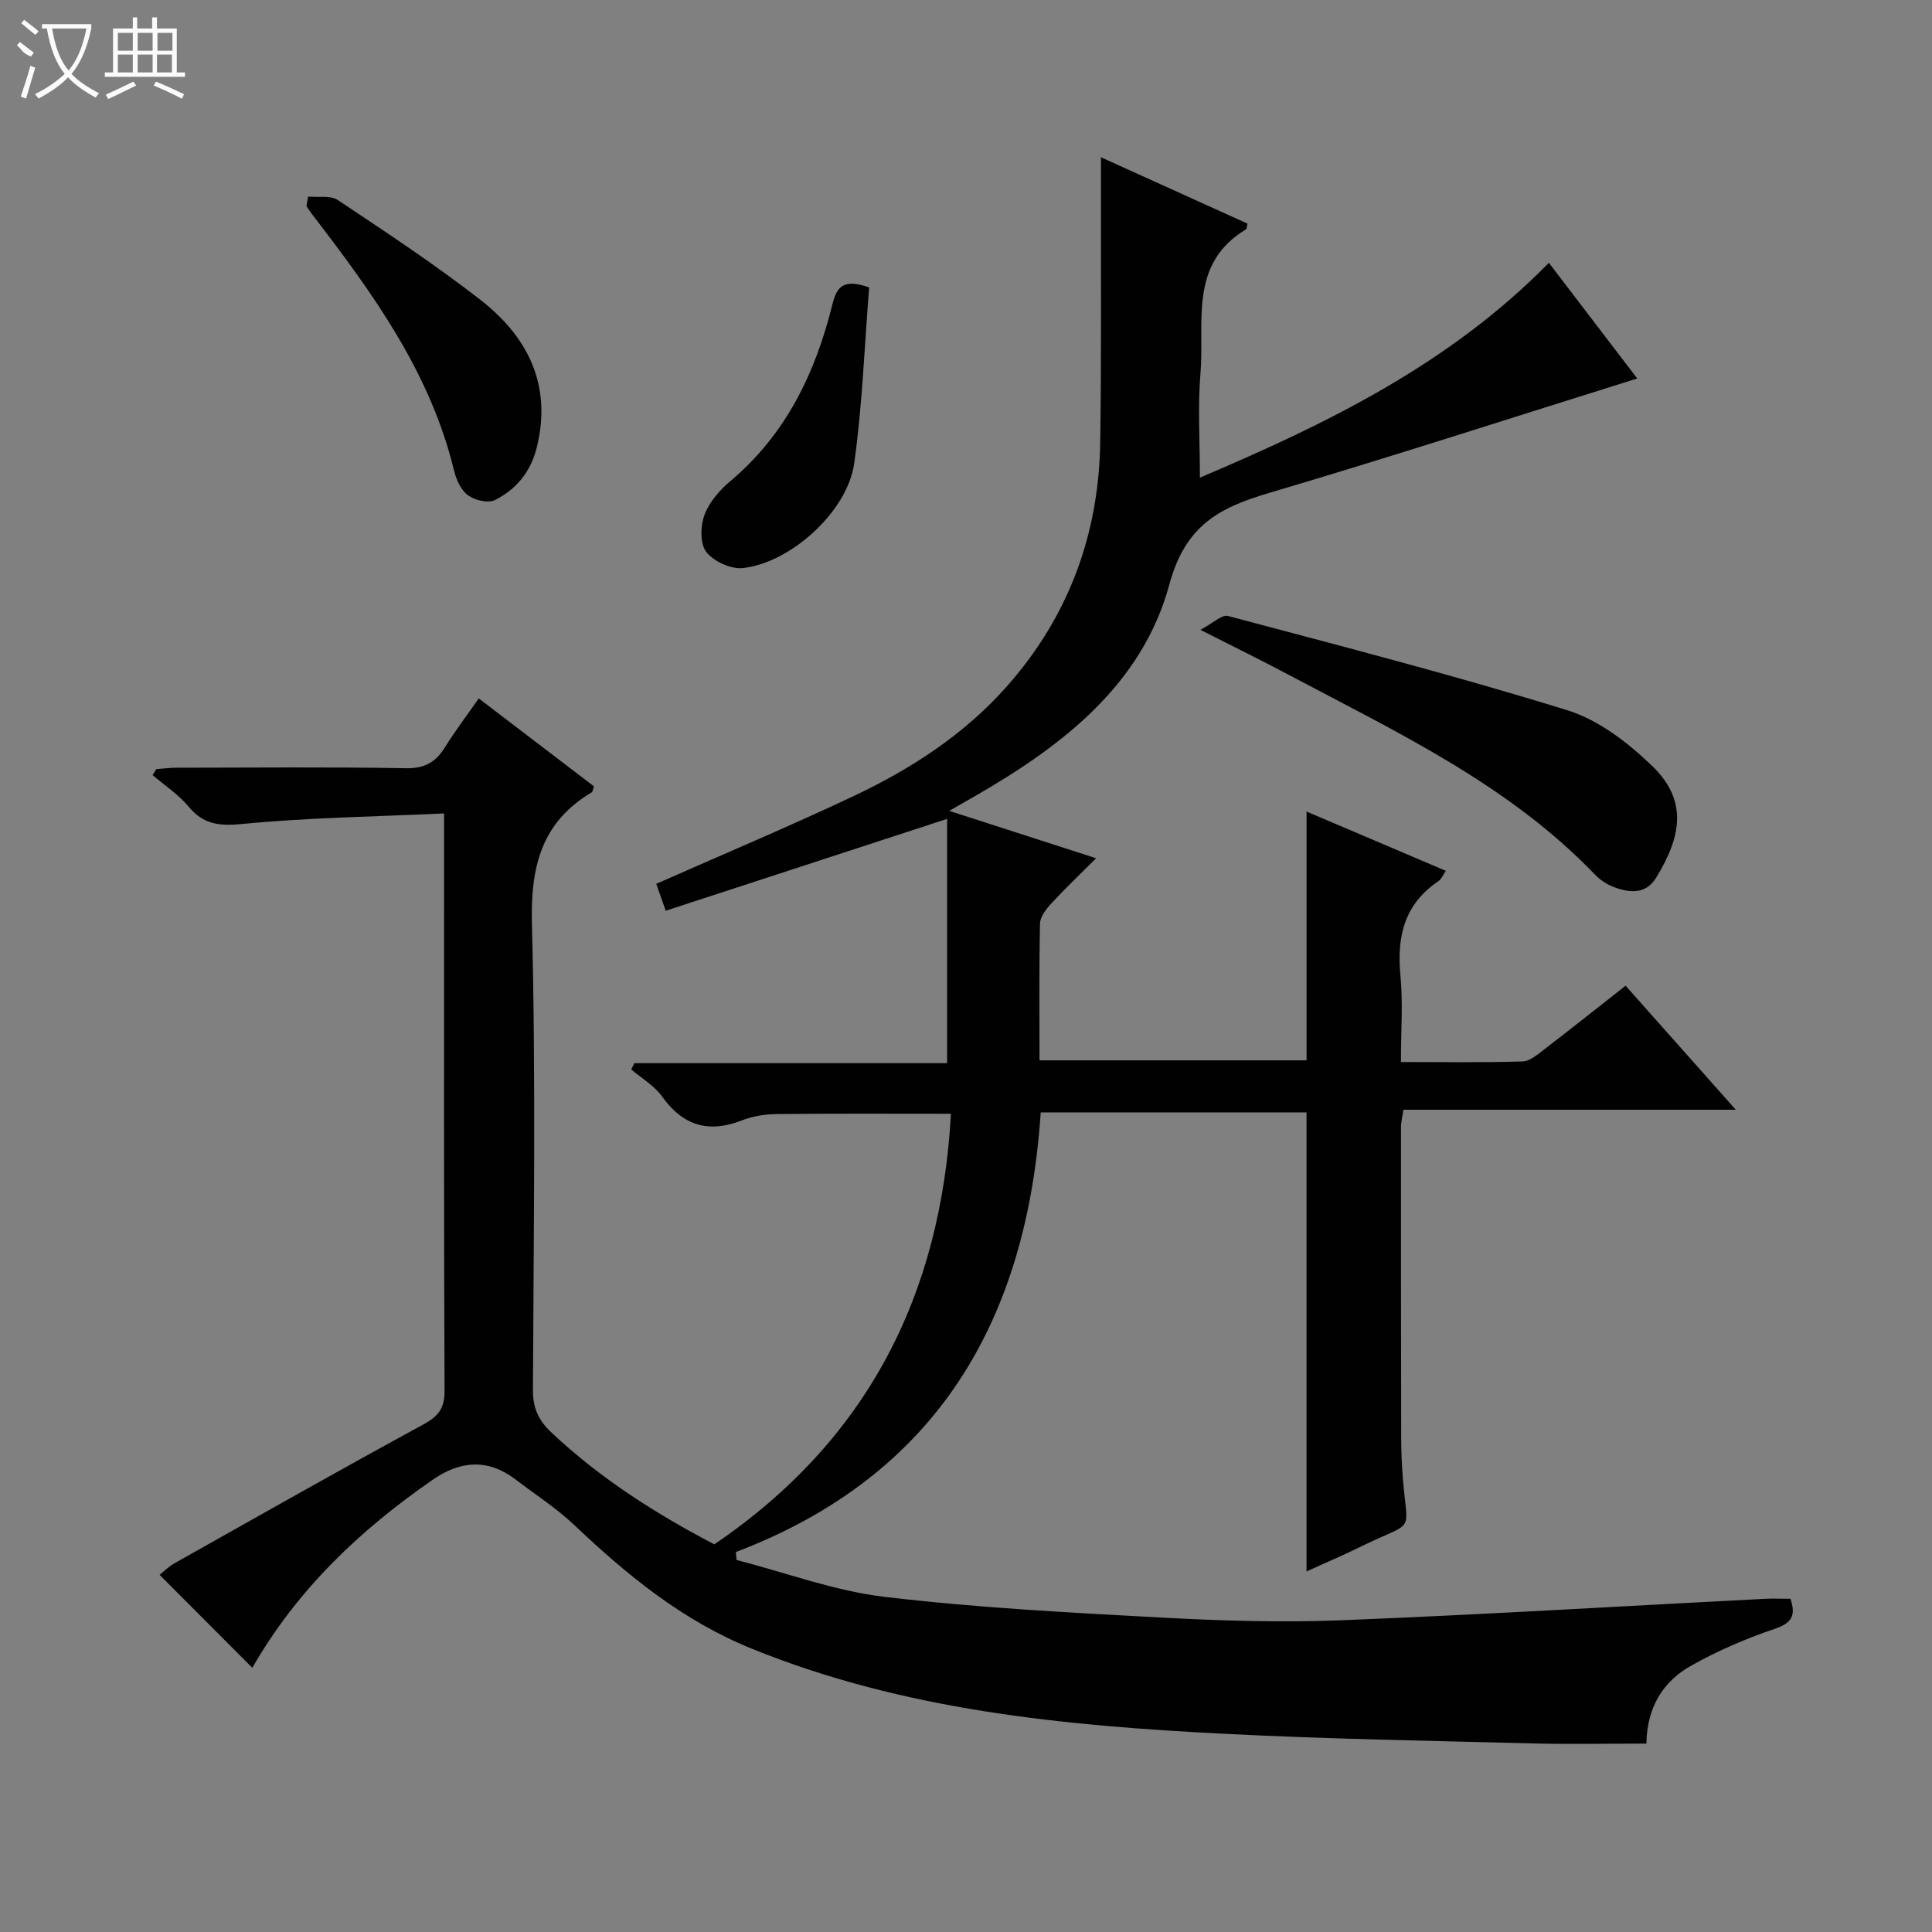 <svg enable-background="new 0 0 400 400" viewBox="0 0 400 400" xmlns="http://www.w3.org/2000/svg"><rect x="0" y="0" width="400" height="400" fill="#808080" stroke="none"/><g fill="#010102"><path d="m52.24 345.3c-6.43-6.45-12.65-12.68-19.2-19.25.84-.66 1.84-1.69 3.05-2.37 17.09-9.61 34.15-19.29 51.38-28.66 3.13-1.7 4.58-3.23 4.57-7.03-.16-37.83-.1-75.66-.1-113.48 0-1.64 0-3.27 0-6.09-14.17.65-27.94.84-41.6 2.16-4.83.47-8.15.21-11.3-3.59-2.08-2.5-4.94-4.36-7.44-6.51.25-.41.51-.83.76-1.24 1.39-.1 2.78-.29 4.18-.29 15.83-.02 31.66-.17 47.49.1 3.88.07 6.16-1.23 8.08-4.32 2.09-3.37 4.5-6.53 7.01-10.13 8.2 6.26 16.07 12.27 23.86 18.21-.25.69-.27 1.12-.48 1.24-10.46 6.24-12.67 15.43-12.37 27.26.83 32.14.34 64.32.21 96.48-.02 3.67 1.11 6.22 3.73 8.7 10.24 9.69 21.99 17.06 33.82 23.25 31.75-21.57 46.94-51.7 48.99-89.15-12.12 0-24.04-.07-35.96.06-2.45.03-5.04.42-7.31 1.31-6.94 2.72-12.21 1.1-16.56-4.97-1.6-2.23-4.2-3.74-6.35-5.57.21-.43.43-.86.64-1.3h64.75c0-17.35 0-34.05 0-50.58-19.79 6.46-38.87 12.69-58.26 19.02-1.01-2.86-1.54-4.35-1.96-5.57 13.84-6.12 27.43-11.84 40.76-18.12 11.95-5.64 23-12.78 31.86-22.8 12.75-14.42 19.03-31.44 19.3-50.58.26-17.78.12-35.57.15-53.36 0-1.61 0-3.21 0-5.57 10.54 4.77 20.45 9.27 30.34 13.74-.15.58-.12 1.07-.32 1.19-11.94 7.17-8.53 19.31-9.42 29.89-.58 6.91-.11 13.9-.11 21.51 26.02-11.05 51.54-23.37 72.25-44.48 6.07 7.95 12.08 15.81 18.29 23.95-25.81 8.07-50.89 16.21-76.16 23.68-10.33 3.05-17.39 6.68-20.72 19-5.58 20.64-22.1 33.35-40.11 43.72-1.54.89-3.09 1.77-5.45 3.12 10.37 3.34 19.92 6.43 30.41 9.81-3.39 3.39-6.47 6.31-9.34 9.43-1.05 1.14-2.25 2.71-2.28 4.11-.2 9.3-.1 18.61-.1 28.3h55.29c0-16.94 0-33.98 0-51.51 9.47 4.03 19.02 8.1 28.84 12.28-.6.87-.92 1.72-1.53 2.13-7.03 4.72-8.65 11.41-7.88 19.45.55 5.75.11 11.6.11 18 8.64 0 16.91.14 25.17-.12 1.58-.05 3.22-1.52 4.63-2.6 5.54-4.25 11.01-8.6 16.71-13.08 7.52 8.46 14.89 16.75 22.82 25.68-23.41 0-45.97 0-68.82 0-.2 1.44-.5 2.53-.5 3.62-.01 21.5 0 42.99.04 64.49.01 2.66.12 5.33.33 7.99.96 12.23 2.81 8.7-8.59 14.31-3.68 1.81-7.46 3.41-11.34 5.18 0-31.94 0-63.33 0-95.04-18.04 0-36.29 0-55.03 0-2.84 42.66-21.11 75.04-63.11 91.02.04.55.09 1.1.13 1.64 10.2 2.63 20.27 6.41 30.64 7.64 18.95 2.25 38.06 3.25 57.13 4.28 12.45.67 24.97 1.06 37.41.57 29.23-1.16 58.44-2.94 87.65-4.44 1.79-.09 3.59-.01 5.37-.01 1.24 3.65.14 5.08-3.37 6.27-5.93 2.01-11.78 4.53-17.24 7.61-5.82 3.28-9.1 8.65-9.21 16.1-7.84 0-15.64.17-23.43-.03-21.28-.55-42.58-.91-63.84-1.99-33.41-1.69-66.6-4.87-98.08-17.68-14.19-5.77-25.65-15.14-36.57-25.5-3.72-3.53-8.11-6.35-12.21-9.48-5.69-4.35-11.42-3.9-17.07 0-15.1 10.43-28.16 22.8-37.43 38.99z"/><path d="m248.53 130.4c2.62-1.38 4.45-3.21 5.71-2.87 23.5 6.26 47.07 12.33 70.29 19.53 6.48 2.01 12.6 6.76 17.6 11.59 7.4 7.16 5.92 14.68.73 23.11-2.13 3.46-5.59 3.14-8.89 1.83-1.36-.54-2.7-1.42-3.71-2.48-17.97-18.72-41.1-29.53-63.51-41.43-5.53-2.94-11.16-5.69-18.22-9.28z"/><path d="m63.8 40.7c2.07.2 4.62-.3 6.14.72 9.95 6.63 19.96 13.23 29.4 20.56 9.85 7.64 14.99 17.59 11.81 30.6-1.24 5.09-4.25 8.72-8.67 10.95-1.4.71-4.17.05-5.58-.98-1.45-1.06-2.44-3.23-2.89-5.1-4.94-20.45-16.97-36.92-29.46-53.17-.4-.52-.74-1.09-1.11-1.63.12-.65.24-1.3.36-1.95z"/><path d="m179.95 59.51c-.97 12.05-1.4 24.34-3.1 36.45-1.39 9.91-13.08 20.53-23.01 21.65-2.47.28-6.07-1.36-7.6-3.32-1.33-1.7-1.24-5.4-.38-7.7.99-2.66 3.17-5.15 5.41-7.03 11.46-9.65 17.55-22.36 21.06-36.5.88-3.55 2.15-5.49 7.62-3.55z"/></g><path d="m6.4 11.7c-2-.8-1.9-1.6-2.9-2.3l.6-.7c.9.7 1.9 1.4 2.9 2.2zm-2.1 8.3c.7-2.1 1.4-4.2 2-6.4.2.1.6.3 1 .4-.7 2.3-1.3 4.4-1.9 6.4zm3-12.8c-1.1-.9-2.1-1.7-2.9-2.4l.6-.7c1 .8 2 1.5 3 2.4zm1.4-1.3v-.9h10.2v.9c-.9 4.2-2.3 7.3-4.1 9.4 1.3 1.4 3.2 2.7 5.7 4-.2.2-.4.5-.7.9-2.5-1.4-4.4-2.7-5.7-4.2-1.4 1.5-3.5 3-6.1 4.4 0 0 0 0-.1-.1-.3-.4-.5-.7-.7-.8 2.7-1.3 4.7-2.8 6.2-4.2-1.8-2.2-3-5.3-3.7-9.4zm9.2 0h-7.1c.6 3.8 1.7 6.7 3.4 8.7 1.7-2 2.9-4.8 3.7-8.7z" fill="#fbfcfa"/><path d="m31.6 3.6h.9v2.3h4.1v9.1h1.7v.9h-16.6v-.9h1.7v-9.1h4.1v-2.3h.9v2.3h3.1v-2.3zm-4 13.3.6.8c-1.9.9-3.8 1.9-5.8 2.8-.2-.3-.3-.6-.5-.9 2-.9 3.9-1.8 5.7-2.7zm-3.2-10.1v3.7h3.1v-3.7zm0 4.5v3.7h3.1v-3.7zm4.1-4.5v3.7h3.1v-3.7zm0 4.5v3.7h3.1v-3.7zm9.1 9.1c-2.1-1.1-4.1-2-5.8-2.7l.5-.8c2.2.9 4.1 1.8 5.8 2.6l-.4.9zm-1.9-13.6h-3.1v3.7h3.1zm-3.2 4.5v3.7h3.1v-3.7z" fill="#fbfcfa"/></svg>